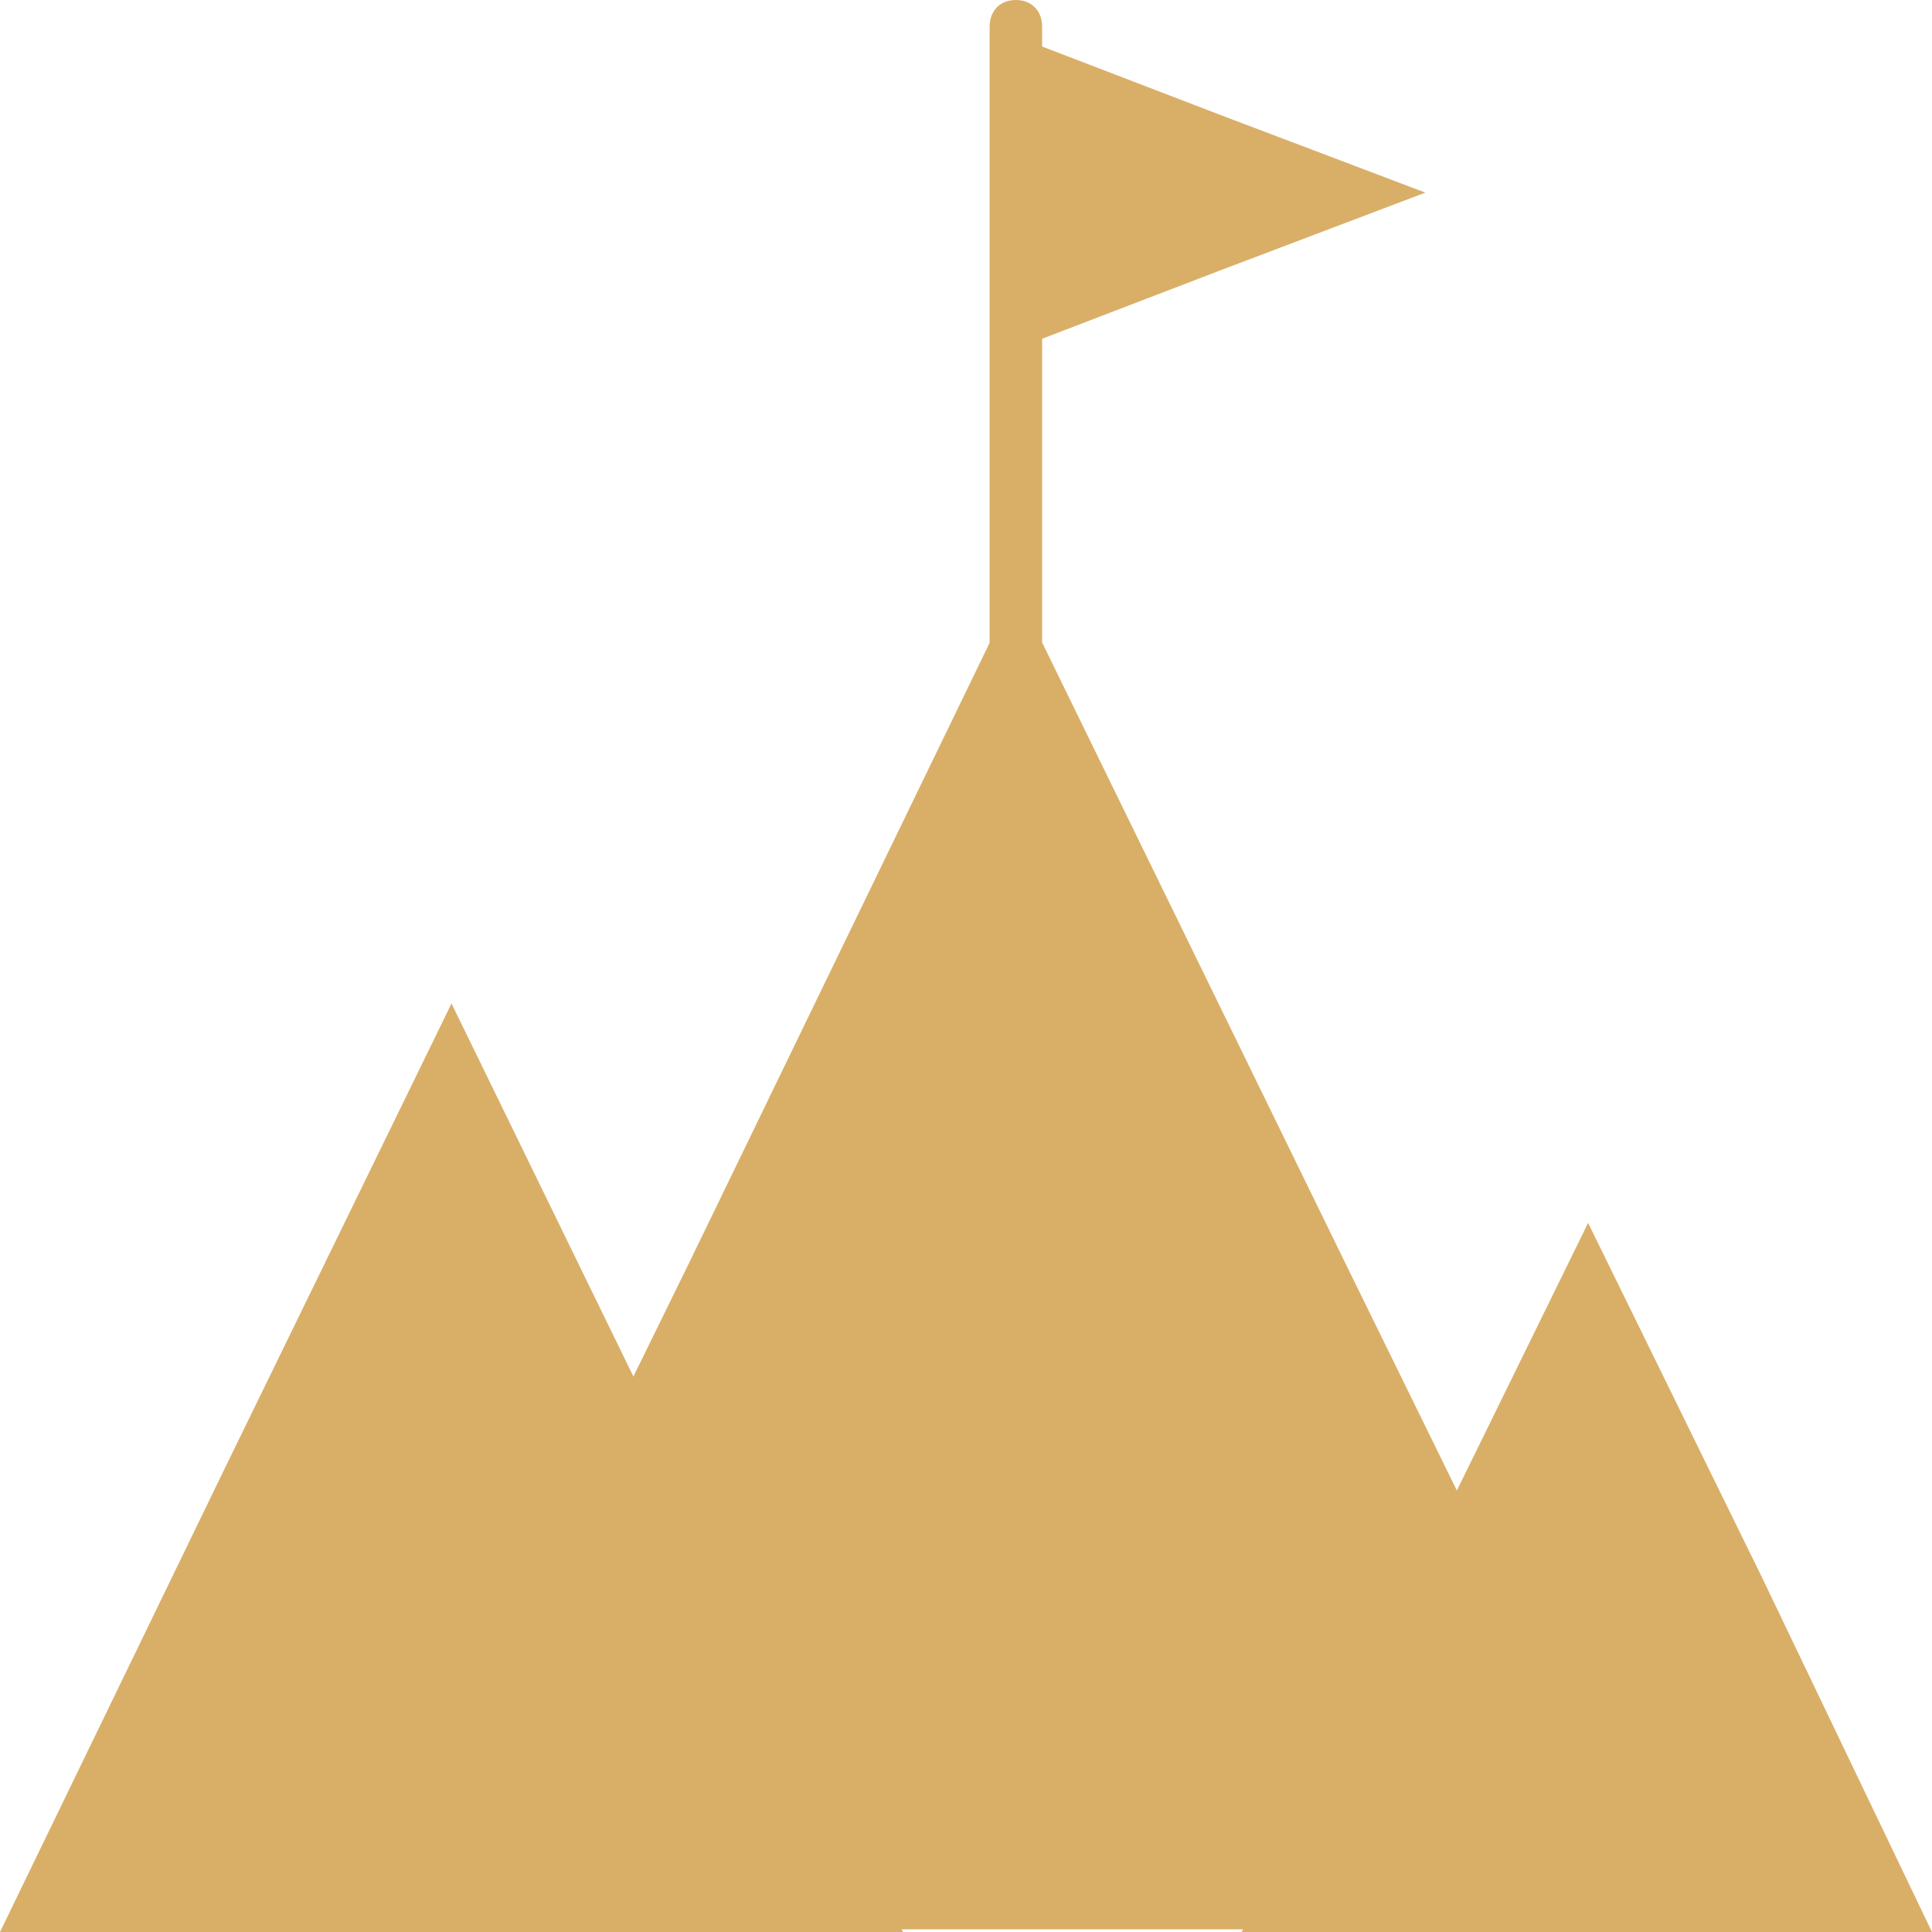 <?xml version="1.0" encoding="UTF-8"?> <svg xmlns="http://www.w3.org/2000/svg" width="50" height="50" viewBox="0 0 50 50" fill="none"><path d="M11.685 25.97L17.527 37.95L23.37 50H11.685H0L5.842 37.95L11.685 25.97Z" fill="#D9AF67"></path><path d="M41.1 31.649L45.584 40.79L50 50.001H41.1H32.133L36.617 40.79L41.1 31.649Z" fill="#D9AF67"></path><path d="M26.29 15.236L34.782 32.618L43.274 49.931H26.29H9.375L17.866 32.618L26.29 15.236Z" fill="#D9AF67"></path><path d="M26.291 26.8C25.883 26.8 25.611 26.523 25.611 26.108V0.693C25.611 0.277 25.883 0 26.291 0C26.698 0 26.97 0.277 26.97 0.693V26.039C26.97 26.454 26.698 26.8 26.291 26.8Z" fill="#D9AF67"></path><path d="M36.888 4.985L31.589 6.994L26.358 9.002V4.985V0.969L31.589 2.977L36.888 4.985Z" fill="#D9AF67"></path></svg> 